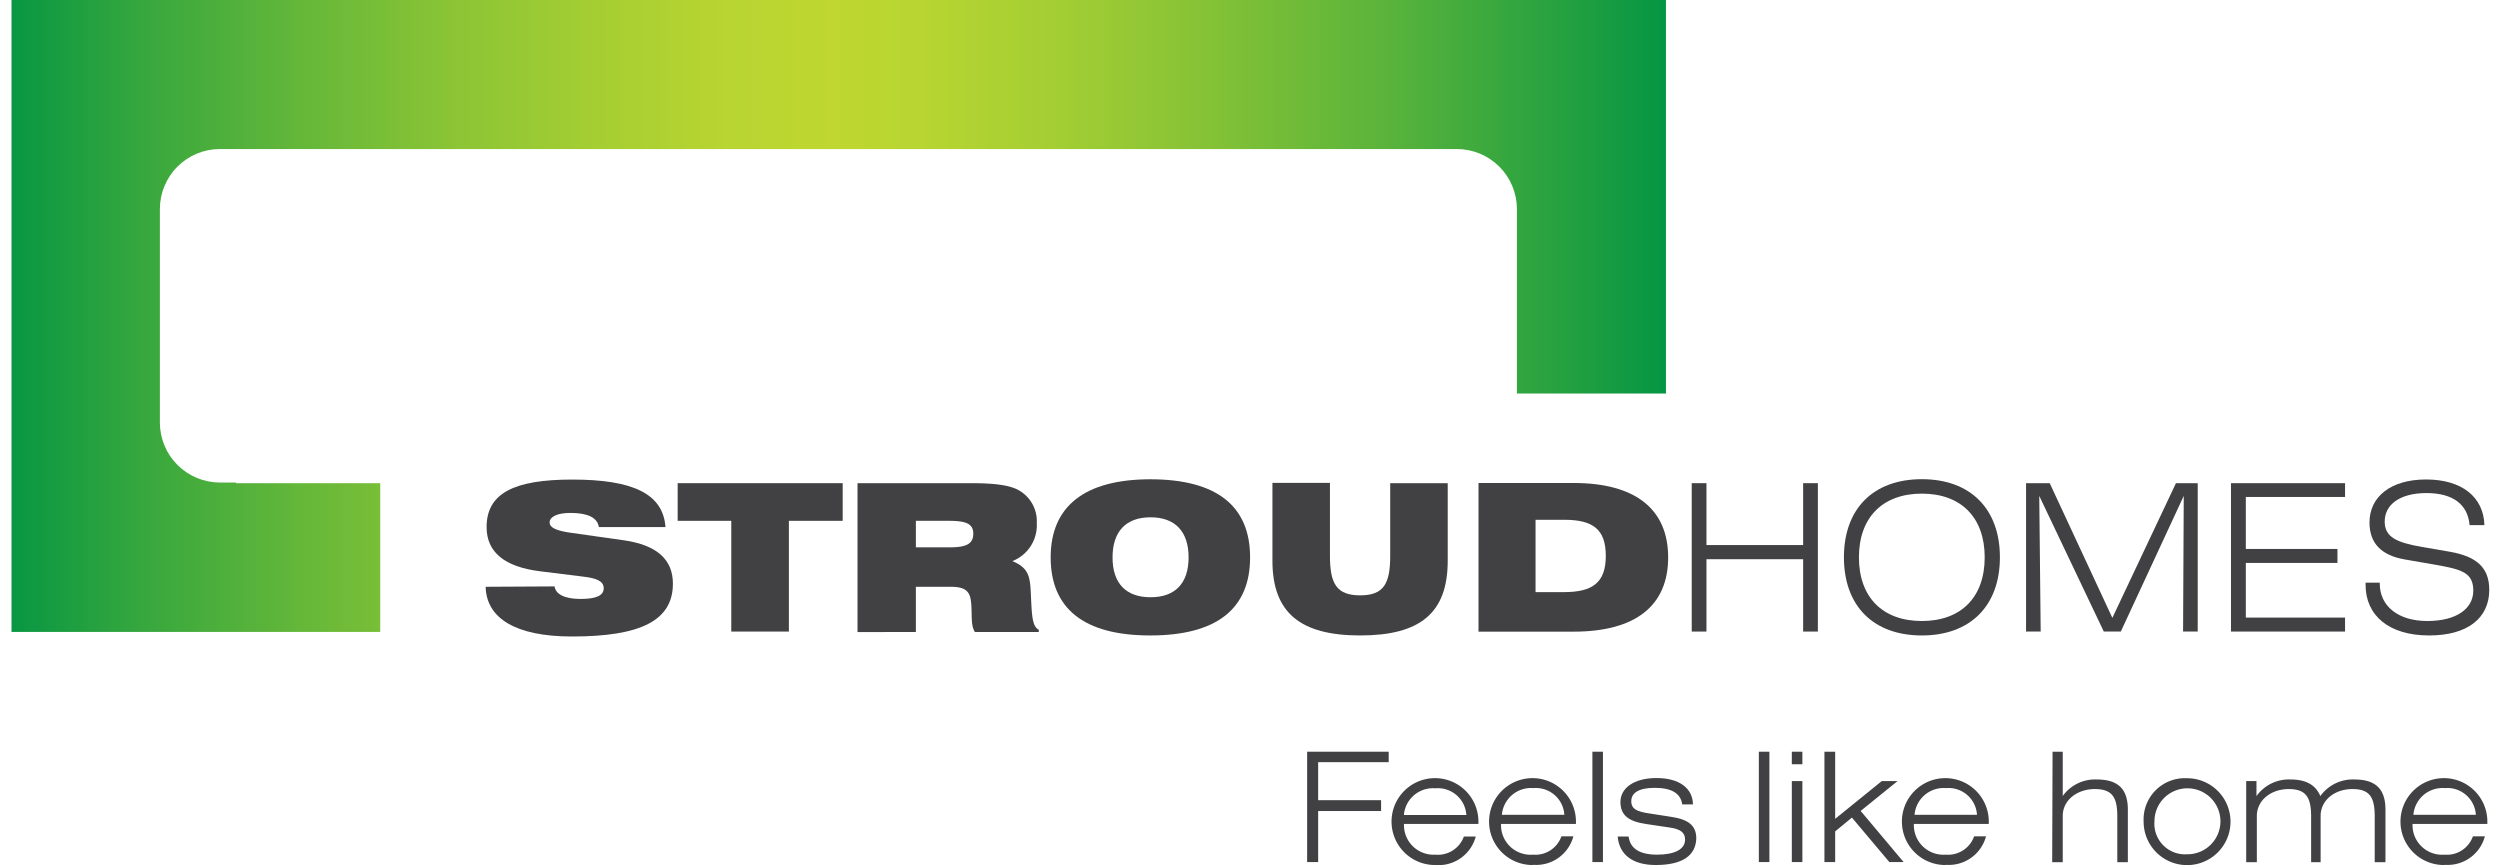 <?xml version="1.0" encoding="utf-8"?>
<svg xmlns="http://www.w3.org/2000/svg" xmlns:xlink="http://www.w3.org/1999/xlink" viewBox="0 0 263 91">
    <defs>
        <style>
            .cls-1 { fill: none; }
            .cls-2 { fill: #414042; }
            .cls-3 { clip-path: url(#clip-path); }
            .cls-4 { fill: url(#linear-gradient); }
        </style>
        <clipPath id="clip-path">
            <path class="cls-1" d="M1.21,0V66.48H40V50.83H24.84v-.07H23.13a6.31,6.31,0,0,1-6.31-6.32V22a6.31,6.31,0,0,1,6.31-6.32H153.26A6.32,6.32,0,0,1,159.58,22V41.4h15.68V0Z"/>
        </clipPath>
        <linearGradient id="linear-gradient" x1="-692.45" y1="494.2" x2="-691.83" y2="494.2" gradientTransform="matrix(282.81, 0, 0, -282.81, 195833.07, 139799.51)" gradientUnits="userSpaceOnUse">
            <stop offset="0" stop-color="#009444"/>
            <stop offset="0.09" stop-color="#36a73e"/>
            <stop offset="0.19" stop-color="#67b839"/>
            <stop offset="0.28" stop-color="#8dc535"/>
            <stop offset="0.37" stop-color="#a8cf32"/>
            <stop offset="0.44" stop-color="#b9d531"/>
            <stop offset="0.5" stop-color="#bfd730"/>
            <stop offset="0.55" stop-color="#b8d531"/>
            <stop offset="0.63" stop-color="#a4ce33"/>
            <stop offset="0.72" stop-color="#85c236"/>
            <stop offset="0.83" stop-color="#58b33b"/>
            <stop offset="0.94" stop-color="#209f41"/>
            <stop offset="1" stop-color="#009444"/>
        </linearGradient>
    </defs>
    <path class="cls-2" d="M58.34,61.69c.11.82,1.06,1.32,2.73,1.32s2.44-.37,2.44-1.12-.72-1.06-2.16-1.23l-4.52-.56c-3.74-.46-5.64-2-5.64-4.65,0-3.57,2.9-5,9-5,6.36,0,9.56,1.47,9.82,5H63c-.15-1-1.17-1.49-3-1.49-1.42,0-2.18.43-2.18,1s.76.89,2.31,1.1l5.51.78c3.44.5,5.15,2,5.15,4.56,0,3.91-3.44,5.56-10.62,5.56-5.93,0-9-1.92-9.08-5.23Z"/>
    <polygon class="cls-2" points="76.93 54.79 71.29 54.79 71.29 50.83 88.65 50.83 88.65 54.79 82.99 54.79 82.99 66.44 76.93 66.44 76.93 54.79"/>
    <path class="cls-2" d="M107.27,51.63a3.74,3.74,0,0,1,1.8,3.4,4.06,4.06,0,0,1-2.57,4c1.67.69,1.86,1.56,1.94,3.33.11,2.25.11,3.52.84,3.89v.24h-6.72c-.48-.76-.26-1.88-.41-3.2-.13-1.17-.69-1.56-2.18-1.56H96.35v4.76H90.21V50.83H102.1c2.47,0,4.18.19,5.17.8m-7.39,5.95c1.66,0,2.51-.3,2.51-1.43s-.89-1.36-2.66-1.36H96.35v2.79Z"/>
    <path class="cls-2" d="M121,50.42c7,0,10.51,2.81,10.51,8.22S128,66.85,121,66.85,110.53,64,110.53,58.64s3.55-8.22,10.51-8.22m0,12.41c2.59,0,4-1.47,4-4.19s-1.41-4.22-4-4.22-4,1.49-4,4.22,1.41,4.19,4,4.19"/>
    <path class="cls-2" d="M139.91,58.46c0,2.94.69,4.17,3.18,4.17s3.16-1.23,3.16-4.17V50.83h6.05V59c0,5.47-2.88,7.85-9.21,7.85s-9.23-2.42-9.23-7.85v-8.2h6.05Z"/>
    <path class="cls-2" d="M165.54,50.81c6.53,0,9.95,2.77,9.95,7.83s-3.4,7.81-9.95,7.81h-10V50.81Zm-4,11.48h3c3,0,4.39-1,4.39-3.81s-1.36-3.8-4.39-3.8h-3Z"/>
    <polygon class="cls-2" points="177.97 50.83 179.52 50.83 179.52 57.34 189.69 57.34 189.69 50.83 191.24 50.83 191.24 66.44 189.69 66.44 189.69 58.83 179.52 58.83 179.52 66.44 177.97 66.44 177.97 50.83"/>
    <path class="cls-2" d="M202.18,66.85c-5.13,0-8.2-3.13-8.2-8.22s3.07-8.22,8.2-8.22,8.21,3.14,8.21,8.22-3.09,8.22-8.21,8.22m6.61-8.22c0-4.19-2.48-6.7-6.61-6.7s-6.62,2.51-6.62,6.7,2.48,6.7,6.62,6.7,6.61-2.51,6.61-6.7"/>
    <polygon class="cls-2" points="213.14 50.83 215.63 50.83 222.22 65 228.91 50.83 231.2 50.83 231.2 66.44 229.66 66.44 229.73 52.17 223.11 66.44 221.32 66.44 214.53 52.17 214.68 66.44 213.14 66.44 213.14 50.83"/>
    <polygon class="cls-2" points="234.7 50.83 246.7 50.83 246.7 52.28 236.26 52.28 236.26 57.75 245.9 57.75 245.9 59.22 236.26 59.22 236.26 64.97 246.7 64.97 246.7 66.44 234.7 66.44 234.7 50.83"/>
    <path class="cls-2" d="M250.35,61.3v.09c0,2.36,1.92,3.94,5,3.94s4.84-1.3,4.84-3.2-1.25-2.23-3.89-2.7l-3.33-.58c-2.49-.43-3.7-1.73-3.7-3.89,0-2.68,2.21-4.52,5.95-4.52s6.05,1.82,6.14,4.8h-1.56c-.19-2.18-1.75-3.37-4.54-3.37s-4.39,1.21-4.39,3c0,1.64,1.28,2.21,3.89,2.66l3,.52c2.83.5,4.11,1.71,4.11,4,0,3-2.31,4.8-6.33,4.8-4.2,0-6.68-2.08-6.68-5.32V61.3Z"/>
    <g class="cls-3">
        <rect class="cls-4" x="1.21" width="174.05" height="66.48"/>
    </g>
    <polygon class="cls-2" points="137.51 79.08 146.09 79.08 146.09 80.18 138.67 80.18 138.67 84.18 145.29 84.18 145.29 85.32 138.67 85.32 138.67 90.69 137.51 90.69 137.51 79.08"/>
    <path class="cls-2" d="M151,91a4.57,4.57,0,1,1,4.53-4.58v.26H147.7A3.11,3.11,0,0,0,151,89.91,2.9,2.9,0,0,0,154,88h1.25A4.05,4.05,0,0,1,151,91m3.26-5.26A3,3,0,0,0,151,82.93a3.07,3.07,0,0,0-3.31,2.81Z"/>
    <path class="cls-2" d="M161.26,91a4.57,4.57,0,1,1,4.53-4.58v.26h-7.88a3.11,3.11,0,0,0,3.35,3.23,2.9,2.9,0,0,0,3-1.93h1.26a4.05,4.05,0,0,1-4.21,3m3.26-5.26a3,3,0,0,0-3.26-2.81,3.07,3.07,0,0,0-3.31,2.81Z"/>
    <rect class="cls-2" x="167.52" y="79.08" width="1.11" height="11.61"/>
    <path class="cls-2" d="M171.33,88c.16,1.27,1.16,1.91,3,1.91s2.94-.56,2.94-1.58c0-.76-.51-1.11-1.59-1.27l-2.48-.37c-1.87-.27-2.73-.92-2.73-2.33s1.37-2.51,3.79-2.51,3.81,1.08,3.84,2.77h-1.13c-.16-1.16-1.13-1.74-2.88-1.74s-2.48.56-2.48,1.41.66,1.11,2,1.3l2.19.34c1.8.27,2.65.9,2.65,2.28C178.39,90,177,91,174.18,91c-2.45,0-3.84-1.11-4-3Z"/>
    <rect class="cls-2" x="185.03" y="79.08" width="1.11" height="11.61"/>
    <path class="cls-2" d="M188.5,79.08h1.11V80.4H188.5Zm0,3.09h1.11v8.52H188.5Z"/>
    <polygon class="cls-2" points="191.93 79.08 193.06 79.08 193.06 86.14 197.96 82.17 199.62 82.17 195.74 85.31 200.26 90.69 198.76 90.69 194.82 86.01 193.06 87.46 193.06 90.69 191.93 90.69 191.93 79.08"/>
    <path class="cls-2" d="M204.68,91a4.57,4.57,0,1,1,4.54-4.58v.26h-7.88a3.11,3.11,0,0,0,3.34,3.23,2.91,2.91,0,0,0,3-1.93h1.25a4.05,4.05,0,0,1-4.21,3m3.26-5.26a3,3,0,0,0-3.26-2.81,3.07,3.07,0,0,0-3.31,2.81Z"/>
    <path class="cls-2" d="M215.93,79.08H217v4.66A4.19,4.19,0,0,1,220.57,82c2.25,0,3.28,1,3.28,3.18v5.52h-1.11V85.9c0-2-.51-2.89-2.36-2.89S217,84.16,217,85.84v4.86h-1.11Z"/>
    <path class="cls-2" d="M230.06,81.87a4.57,4.57,0,1,1-4.55,4.57,4.34,4.34,0,0,1,4.55-4.57m0,8a3.47,3.47,0,1,0-3.41-3.47,3.22,3.22,0,0,0,3.41,3.47"/>
    <path class="cls-2" d="M236.3,82.17h1.08v1.58A4.19,4.19,0,0,1,240.95,82c1.61,0,2.65.55,3.15,1.75A4.19,4.19,0,0,1,247.67,82c2.25,0,3.28,1,3.28,3.18v5.52h-1.13V85.9c0-2-.5-2.89-2.35-2.89s-3.34,1.16-3.34,2.83v4.86h-1V85.9c0-2-.52-2.89-2.36-2.89s-3.35,1.16-3.35,2.83v4.86H236.3Z"/>
    <path class="cls-2" d="M257.14,91a4.57,4.57,0,1,1,4.53-4.58v.26H253.8a3.11,3.11,0,0,0,3.35,3.23,2.9,2.9,0,0,0,3-1.93h1.26a4.05,4.05,0,0,1-4.21,3m3.26-5.26a3,3,0,0,0-3.26-2.81,3.07,3.07,0,0,0-3.31,2.81Z"/>
</svg>